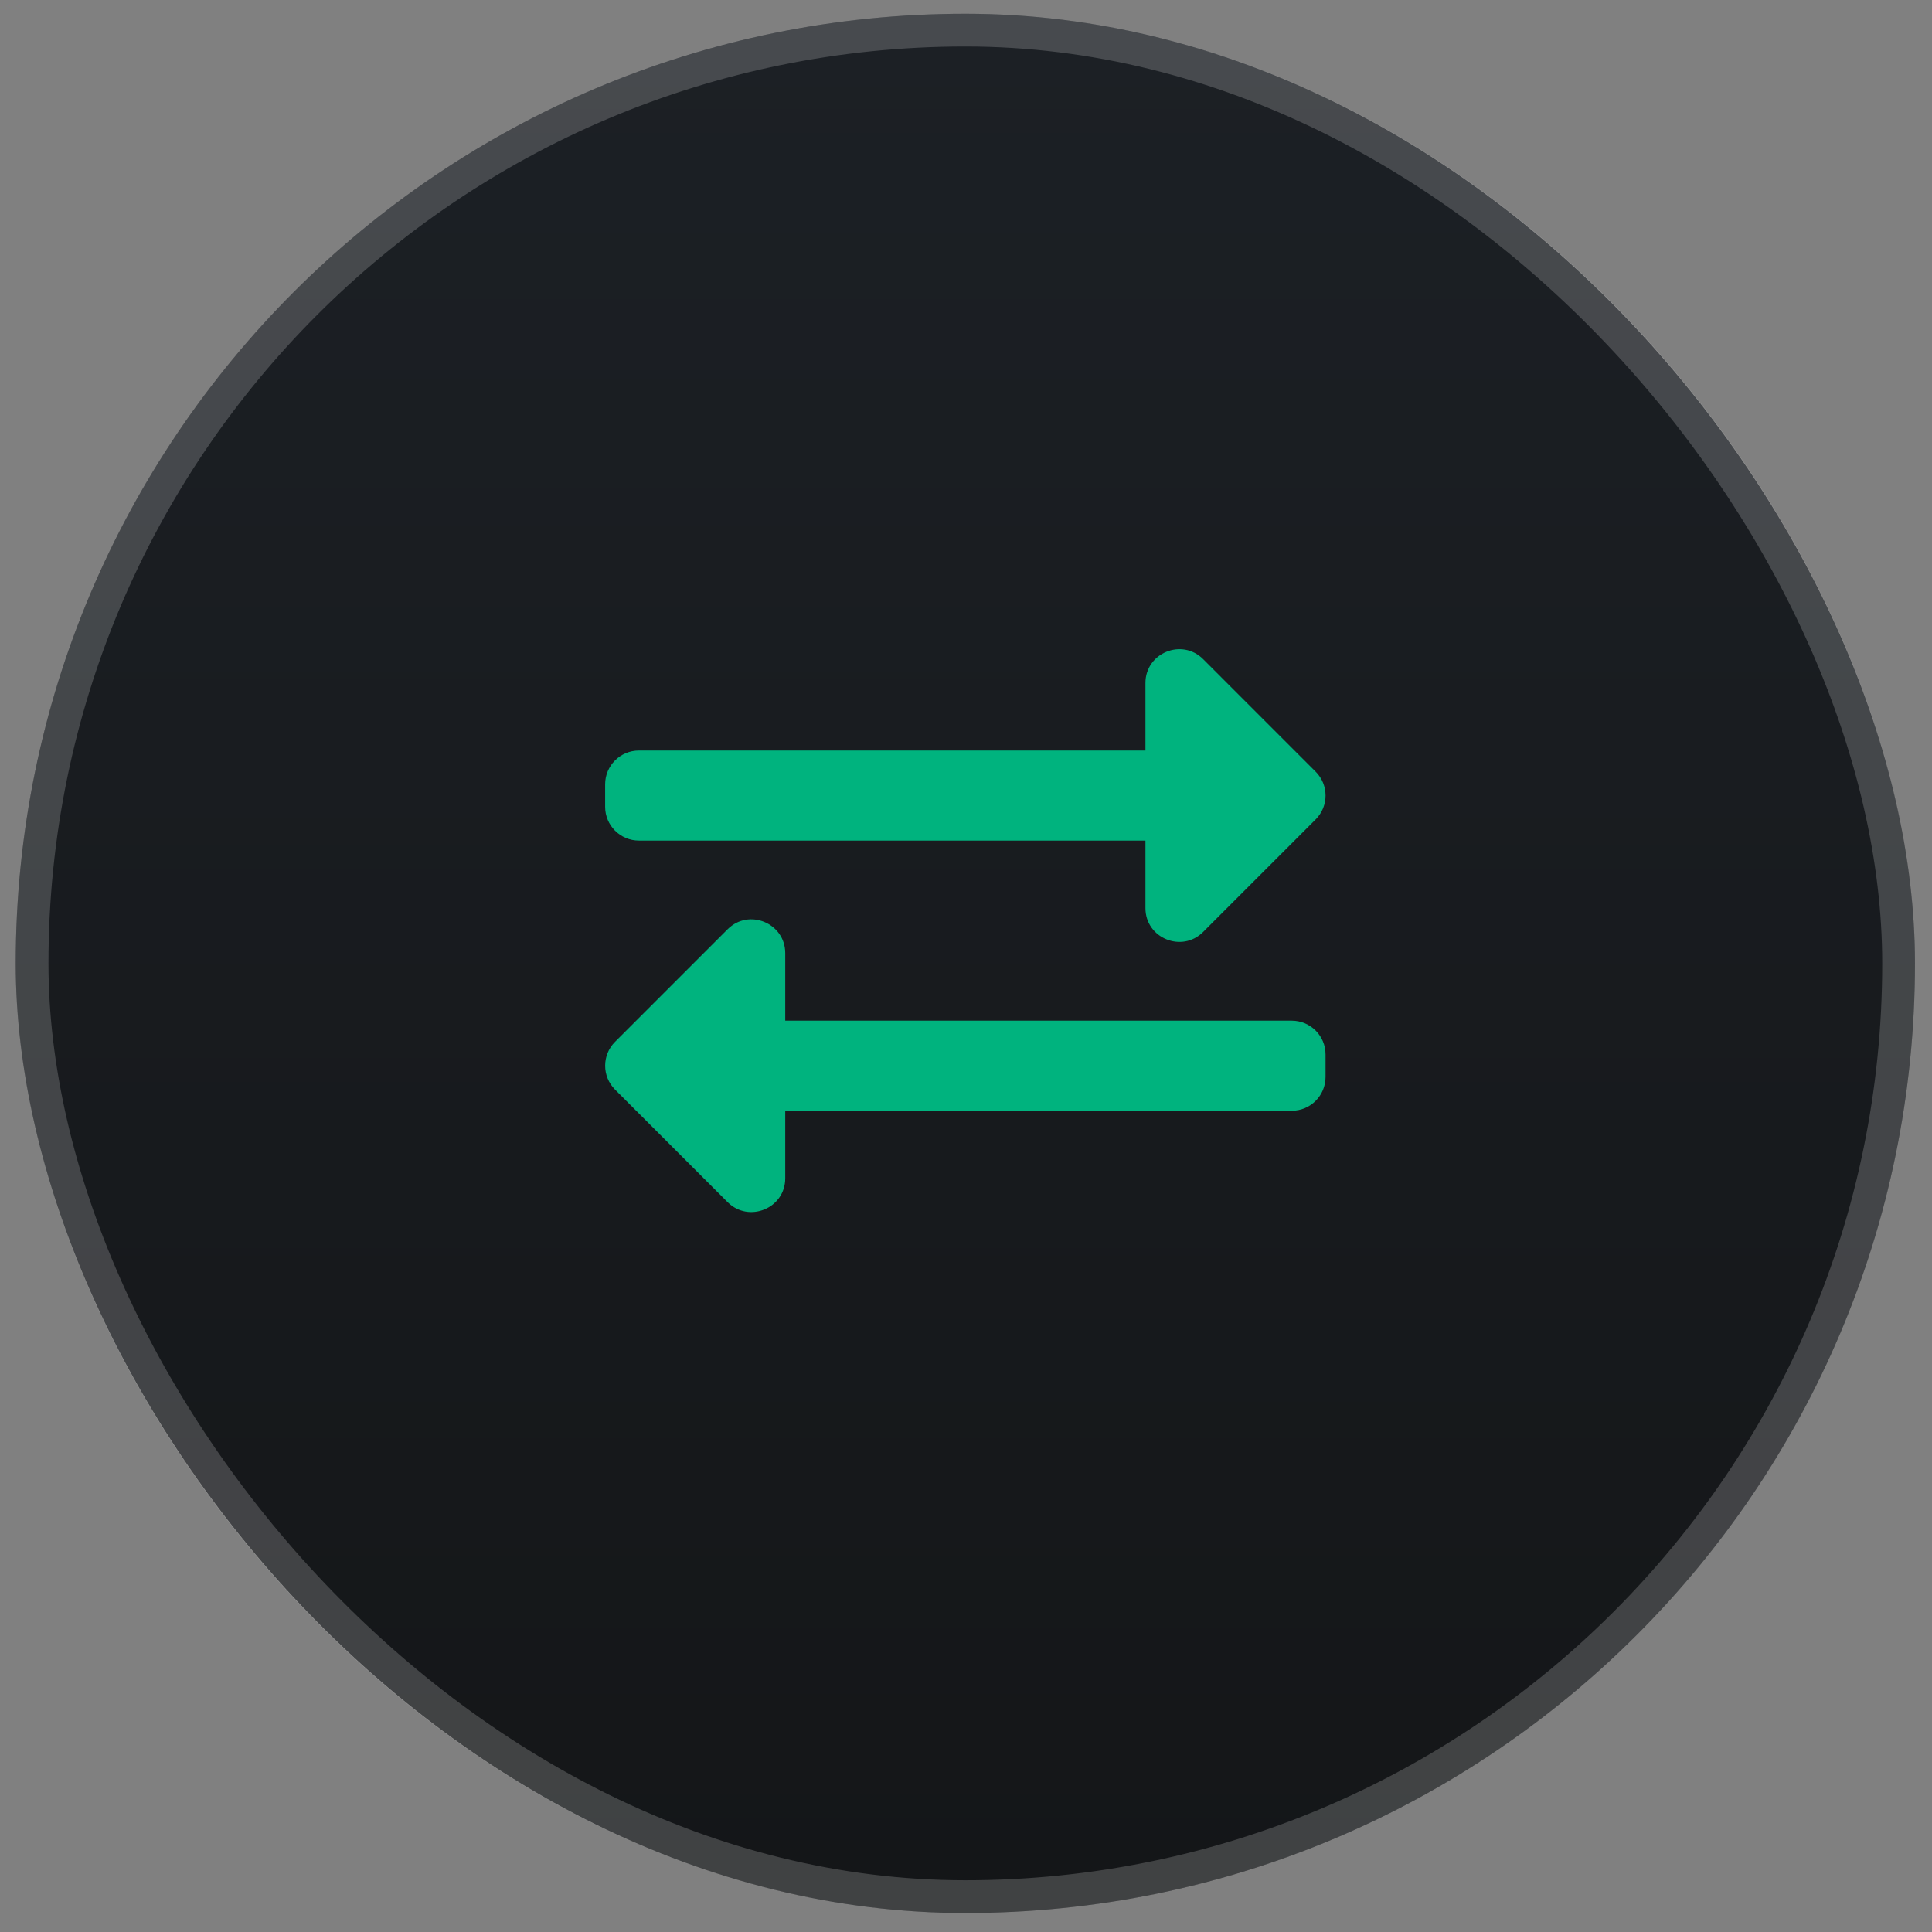 <svg width="59" height="59" viewBox="0 0 59 59" fill="none" xmlns="http://www.w3.org/2000/svg">
<rect x="0" y="0" width="59" height="59" fill="#808080" stroke="none"/>
<rect x="0.48" y="0.42" width="58" height="58" rx="29" fill="url(#paint0_linear_114_154)"/>
<rect x="0.98" y="0.92" width="57" height="57" rx="28.5" stroke="white" stroke-opacity="0.19"/>
<path d="M18.48 24.639V23.951C18.48 23.382 18.942 22.92 19.512 22.92H34.98V20.858C34.98 19.939 36.093 19.481 36.741 20.128L40.178 23.566C40.581 23.968 40.581 24.622 40.178 25.024L36.741 28.462C36.096 29.107 34.98 28.654 34.98 27.733V25.67H19.512C18.942 25.67 18.48 25.208 18.48 24.639ZM39.449 31.17H23.98V29.108C23.98 28.192 22.869 27.729 22.22 28.378L18.782 31.816C18.38 32.218 18.38 32.871 18.782 33.274L22.22 36.712C22.866 37.357 23.98 36.904 23.98 35.983V33.92H39.449C40.019 33.92 40.48 33.458 40.48 32.889V32.201C40.48 31.632 40.019 31.17 39.449 31.17Z" fill="#00B37E"/>
<defs>
<linearGradient id="paint0_linear_114_154" x1="29.48" y1="0.42" x2="29.48" y2="58.42" gradientUnits="userSpaceOnUse">
<stop stop-color="#1C2025"/>
<stop offset="1" stop-color="#141618"/>
</linearGradient>
</defs>
</svg>
